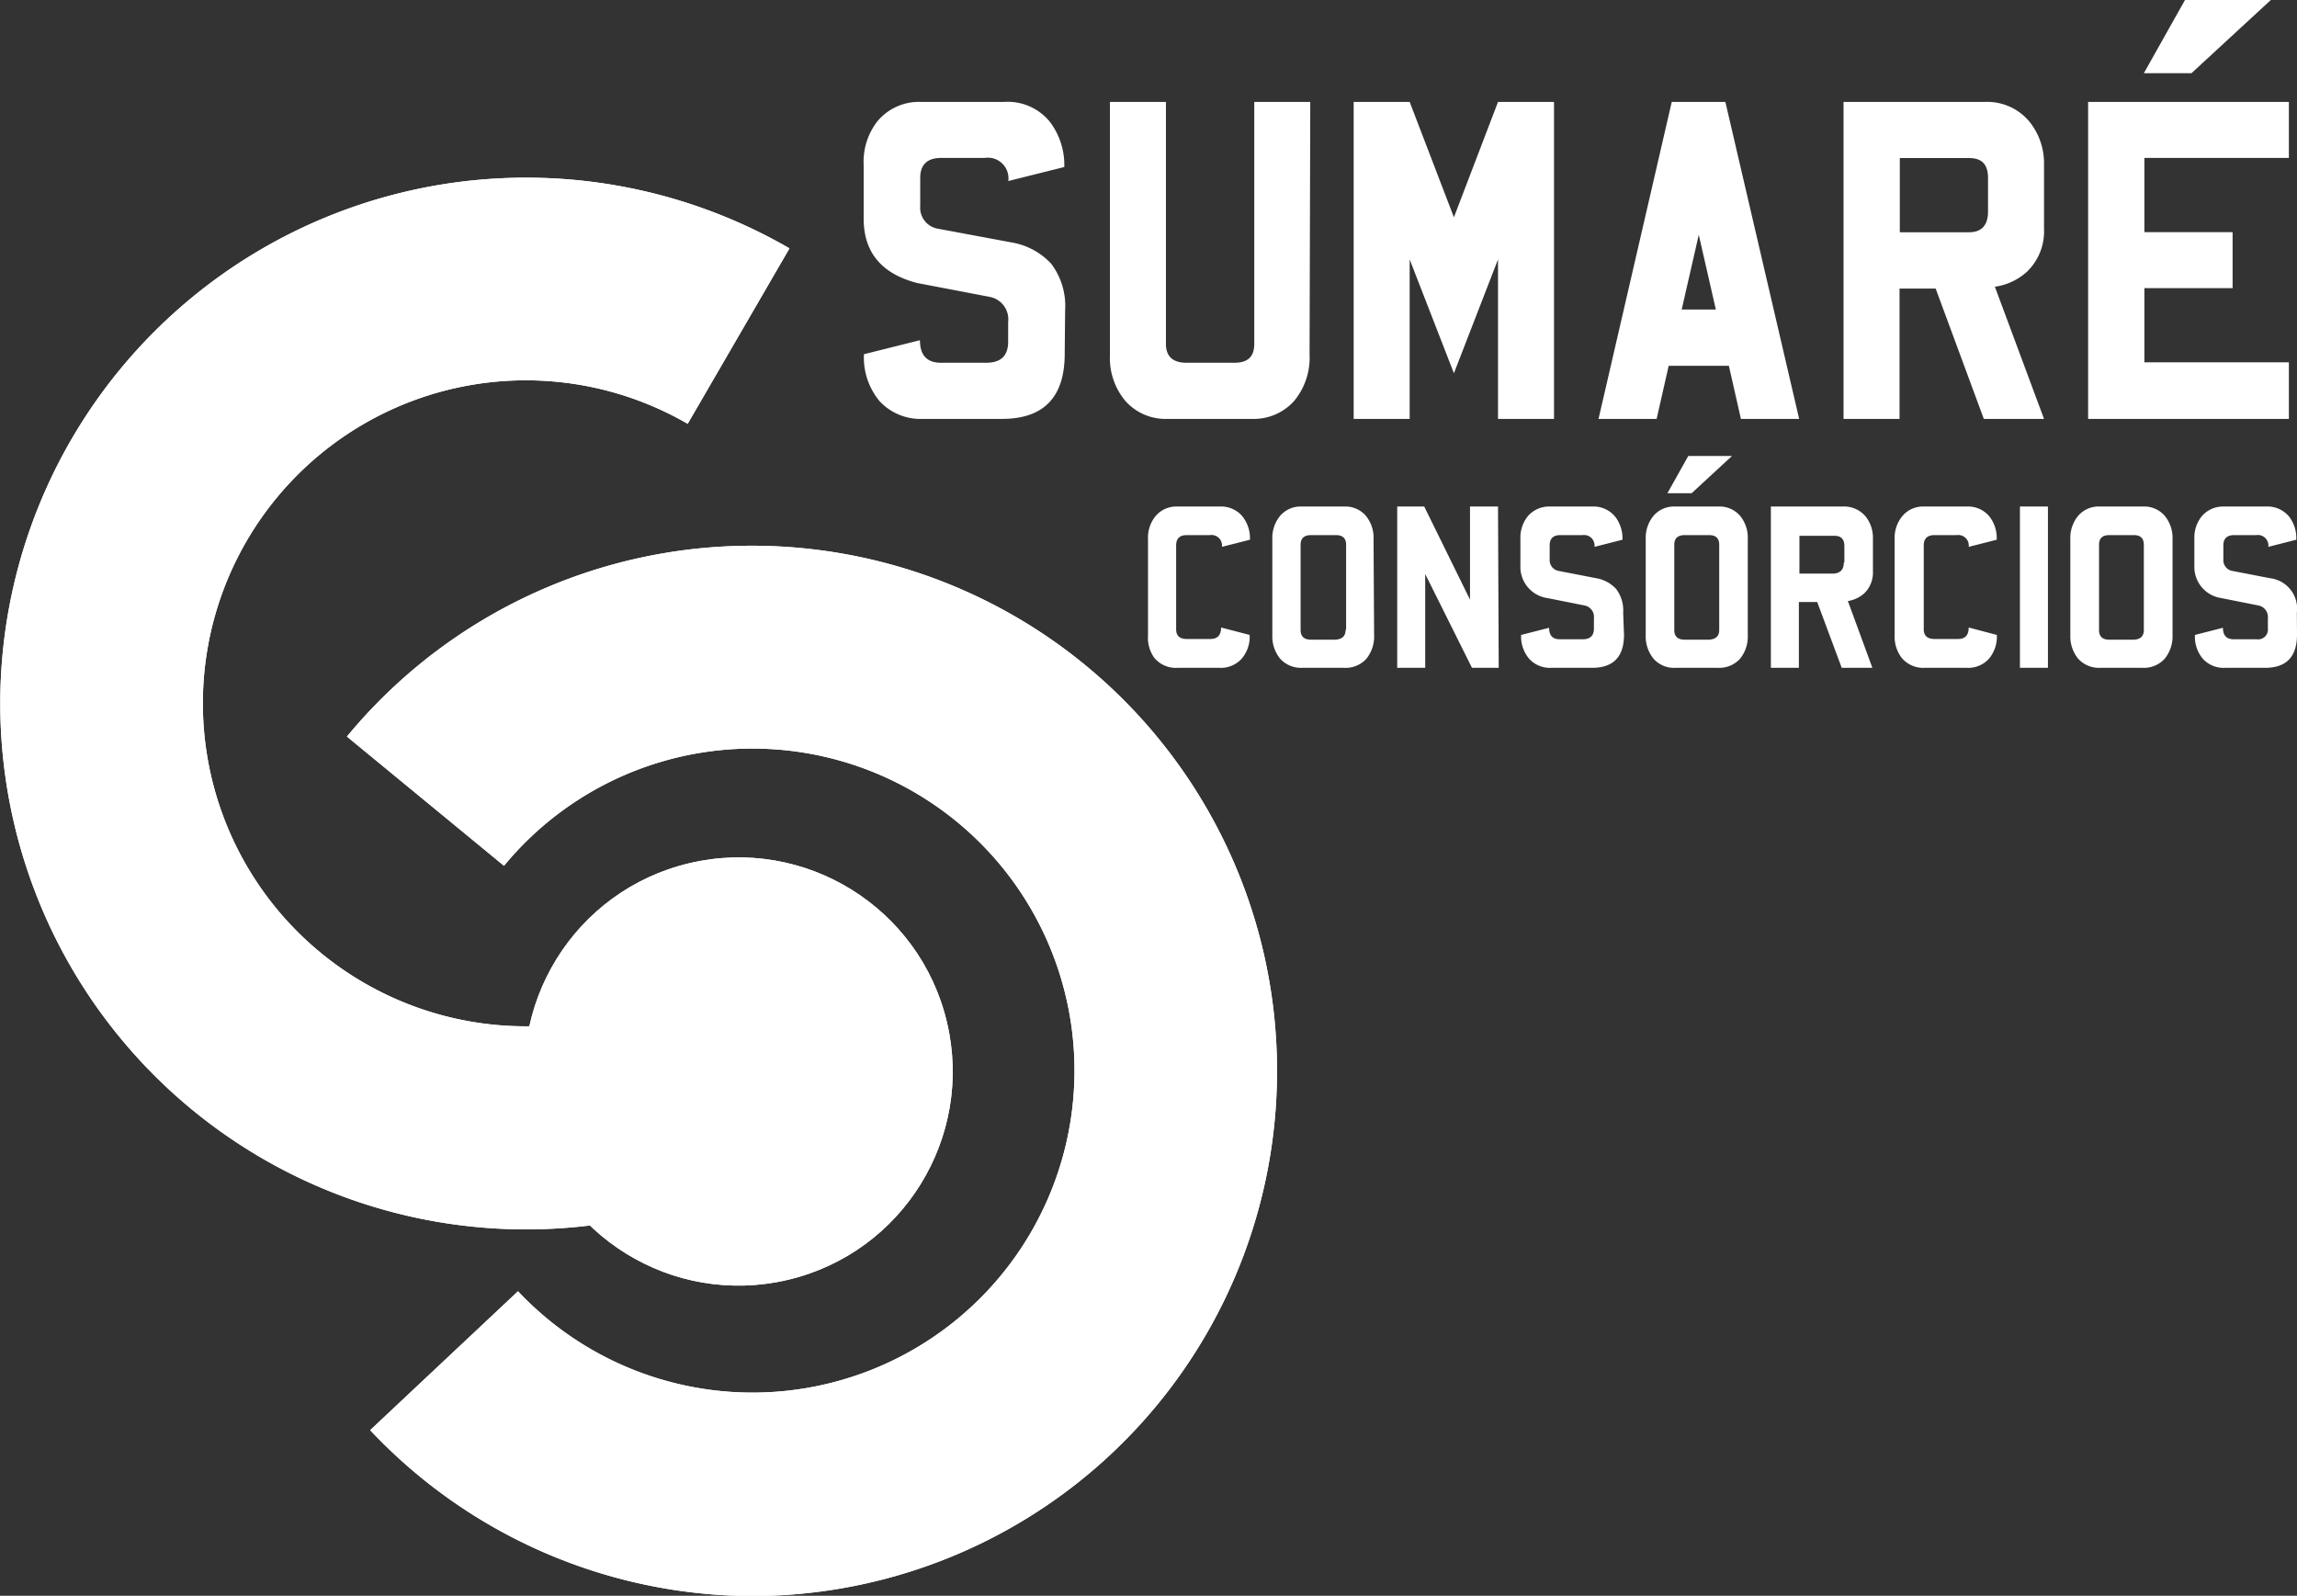 <svg xmlns="http://www.w3.org/2000/svg" viewBox="0 0 164.07 113.98"><rect x="0" y="0" width="164.07" height="113.98" fill="#333333" stroke="none"/><defs><style>.cls-1{fill:#fff;}</style></defs><title>sumare-consorcios-branco-logo</title><g id="Camada_2" data-name="Camada 2"><g id="Camada_1-2" data-name="Camada 1"><path class="cls-1" d="M37.57,87.81a37.43,37.43,0,0,0,18.82-5.07L49.12,70.2a23.07,23.07,0,1,1,0-39.93l7.27-12.53A37.56,37.56,0,1,0,37.57,87.81Z"/><circle class="cls-1" cx="52.76" cy="76.53" r="15.29" transform="translate(-16.17 14.17) rotate(-13.28)"/><path class="cls-1" d="M53.72,114A37.51,37.51,0,1,0,24.78,52.61L36,61.84a23,23,0,1,1,1,30.39l-10.56,9.92A37.62,37.62,0,0,0,53.72,114Z"/><path class="cls-1" d="M76.05,25.27c0,3.1-1.5,4.65-4.48,4.65H65.94a4,4,0,0,1-3.1-1.25,4.87,4.87,0,0,1-1.13-3.37l4-1c0,1.07.5,1.61,1.5,1.61h3.23c1.05,0,1.57-.5,1.57-1.5V23a1.63,1.63,0,0,0-1.29-1.79l-5.23-1q-3.8-1-3.8-4.59V11.79a4.69,4.69,0,0,1,1-3.15,3.86,3.86,0,0,1,3.12-1.36h5.91a3.87,3.87,0,0,1,3.3,1.46,5.11,5.11,0,0,1,1,3.19l-4,1a1.47,1.47,0,0,0-1.68-1.65H67.23c-1,0-1.5.48-1.5,1.43v2a1.52,1.52,0,0,0,1.18,1.61l5.37,1a5,5,0,0,1,2.8,1.51,5,5,0,0,1,1,3.33Z"/><path class="cls-1" d="M93.54,25.34a4.82,4.82,0,0,1-1.13,3.33,3.88,3.88,0,0,1-3,1.25h-6a3.85,3.85,0,0,1-3-1.25,4.77,4.77,0,0,1-1.13-3.3V7.28h4V24.55c0,.91.49,1.36,1.47,1.36h3.41c1,0,1.43-.45,1.43-1.36V7.28h4Z"/><path class="cls-1" d="M111,29.92h-4V18.53l-3.15,8.13-3.16-8.13V29.92h-4V7.28h4l3.16,8.24L107,7.28h4Z"/><path class="cls-1" d="M128.51,29.92h-4.16l-.86-3.79h-4.3l-.86,3.79h-4.15l5.23-22.64h3.83Zm-5.95-7.81-1.22-5.34-1.22,5.34Z"/><path class="cls-1" d="M146,29.92h-4.3l-3.44-9.31h-2.58v9.31h-4V7.28h10.07A3.92,3.92,0,0,1,145,8.74a4.74,4.74,0,0,1,1,3v4.59a4,4,0,0,1-1.22,3.08,4.28,4.28,0,0,1-2.29,1.07Zm-4-14.8v-2.4c0-1-.45-1.43-1.36-1.43h-4.94v5.3h4.94C141.53,16.59,142,16.1,142,15.12Z"/><path class="cls-1" d="M163.49,29.92H149.15V7.28h14.34v4H153.17v5.3h6.3v4h-6.3v5.3h10.32ZM162.2,0l-5.67,5.23h-3.4L156.07,0Z"/><path class="cls-1" d="M89.26,45.35a2.41,2.41,0,0,1-.58,1.71,2,2,0,0,1-1.57.64h-3A2,2,0,0,1,82.46,47,2.44,2.44,0,0,1,82,45.39V38.5a2.42,2.42,0,0,1,.56-1.66,1.93,1.93,0,0,1,1.55-.66h3a2,2,0,0,1,1.6.66,2.51,2.51,0,0,1,.57,1.71l-2,.51a.75.75,0,0,0-.86-.84H84.77c-.51,0-.76.25-.76.73v6c0,.46.25.69.76.69h1.68c.51,0,.77-.27.77-.82Z"/><path class="cls-1" d="M98.15,45.37a2.52,2.52,0,0,1-.55,1.68A2,2,0,0,1,96,47.7H93a2,2,0,0,1-1.56-.65,2.51,2.51,0,0,1-.56-1.66V38.5a2.47,2.47,0,0,1,.56-1.66A1.93,1.93,0,0,1,93,36.18H96a1.93,1.93,0,0,1,1.56.66,2.47,2.47,0,0,1,.55,1.67Zm-2-.4V38.91c0-.46-.24-.69-.73-.69H93.65q-.75,0-.75.69V45q0,.69.75.69h1.73C95.87,45.66,96.11,45.43,96.11,45Z"/><path class="cls-1" d="M107.05,47.7h-1.91L101.8,41V47.7h-2V36.18h1.93L105,42.83V36.18h2Z"/><path class="cls-1" d="M116,45.33q0,2.37-2.28,2.37H110.8a2,2,0,0,1-1.57-.64,2.46,2.46,0,0,1-.58-1.71l2-.51c0,.55.25.82.76.82h1.64c.54,0,.8-.26.8-.77v-.73a.83.83,0,0,0-.65-.91l-2.66-.53a2.25,2.25,0,0,1-1.94-2.33V38.48a2.42,2.42,0,0,1,.53-1.61,2,2,0,0,1,1.59-.69h3a2,2,0,0,1,1.67.75,2.55,2.55,0,0,1,.5,1.62l-2,.51a.75.75,0,0,0-.85-.84h-1.59c-.51,0-.76.25-.76.73v1a.78.78,0,0,0,.6.82l2.73.53a2.51,2.51,0,0,1,1.42.77,2.54,2.54,0,0,1,.5,1.69Z"/><path class="cls-1" d="M124.84,45.37a2.52,2.52,0,0,1-.55,1.68,2,2,0,0,1-1.56.65h-3.07a1.94,1.94,0,0,1-1.55-.65,2.51,2.51,0,0,1-.56-1.66V38.5a2.47,2.47,0,0,1,.56-1.66,1.92,1.92,0,0,1,1.55-.66h3.07a1.94,1.94,0,0,1,1.56.66,2.47,2.47,0,0,1,.55,1.67Zm-1.13-12.8-2.88,2.66H119.1l1.49-2.66ZM122.8,45V38.91c0-.46-.24-.69-.73-.69h-1.73q-.75,0-.75.69V45q0,.69.75.69h1.73C122.56,45.66,122.8,45.43,122.8,45Z"/><path class="cls-1" d="M133.74,47.7h-2.19L129.8,43h-1.31V47.7h-2V36.18h5.12a2,2,0,0,1,1.68.75,2.45,2.45,0,0,1,.49,1.55v2.33a2.06,2.06,0,0,1-.62,1.57,2.28,2.28,0,0,1-1.17.55Zm-2-7.53V39c0-.48-.23-.73-.7-.73h-2.51v2.7H131C131.47,40.92,131.7,40.67,131.7,40.17Z"/><path class="cls-1" d="M142.63,45.35a2.45,2.45,0,0,1-.57,1.71,2,2,0,0,1-1.58.64h-3a2,2,0,0,1-1.66-.73,2.5,2.5,0,0,1-.49-1.58V38.5a2.43,2.43,0,0,1,.57-1.66,1.92,1.92,0,0,1,1.55-.66h3a2,2,0,0,1,1.61.66,2.5,2.5,0,0,1,.56,1.71l-2,.51a.75.75,0,0,0-.85-.84h-1.59c-.51,0-.77.25-.77.73v6c0,.46.26.69.77.69h1.68c.51,0,.76-.27.76-.82Z"/><path class="cls-1" d="M146.28,47.7h-2V36.18h2Z"/><path class="cls-1" d="M155.18,45.37a2.52,2.52,0,0,1-.56,1.68,2,2,0,0,1-1.56.65H150a2,2,0,0,1-1.56-.65,2.51,2.51,0,0,1-.56-1.66V38.5a2.47,2.47,0,0,1,.56-1.66,1.93,1.93,0,0,1,1.56-.66h3.06a1.93,1.93,0,0,1,1.56.66,2.48,2.48,0,0,1,.56,1.67Zm-2.05-.4V38.91q0-.69-.72-.69h-1.74c-.5,0-.74.23-.74.69V45c0,.46.24.69.74.69h1.74Q153.13,45.66,153.13,45Z"/><path class="cls-1" d="M164.07,45.33q0,2.37-2.28,2.37h-2.86a2,2,0,0,1-1.58-.64,2.45,2.45,0,0,1-.57-1.71l2-.51c0,.55.26.82.77.82h1.64a.7.7,0,0,0,.8-.77v-.73a.84.84,0,0,0-.66-.91l-2.66-.53a2.25,2.25,0,0,1-1.93-2.33V38.48a2.42,2.42,0,0,1,.53-1.61,2,2,0,0,1,1.58-.69h3a2,2,0,0,1,1.68.75,2.54,2.54,0,0,1,.49,1.62l-2,.51a.75.75,0,0,0-.86-.84h-1.58c-.51,0-.77.25-.77.73v1a.78.78,0,0,0,.6.82l2.74.53a2.19,2.19,0,0,1,1.91,2.46Z"/><path class="cls-1" d="M37.57,87.81a37.43,37.43,0,0,0,18.82-5.07L49.12,70.2a23.07,23.07,0,1,1,0-39.93l7.27-12.53A37.56,37.56,0,1,0,37.57,87.81Z"/><circle class="cls-1" cx="52.76" cy="76.53" r="15.29" transform="translate(-16.17 14.17) rotate(-13.28)"/><path class="cls-1" d="M53.72,114A37.51,37.51,0,1,0,24.78,52.61L36,61.84a23,23,0,1,1,1,30.39l-10.56,9.92A37.62,37.62,0,0,0,53.72,114Z"/></g></g></svg>